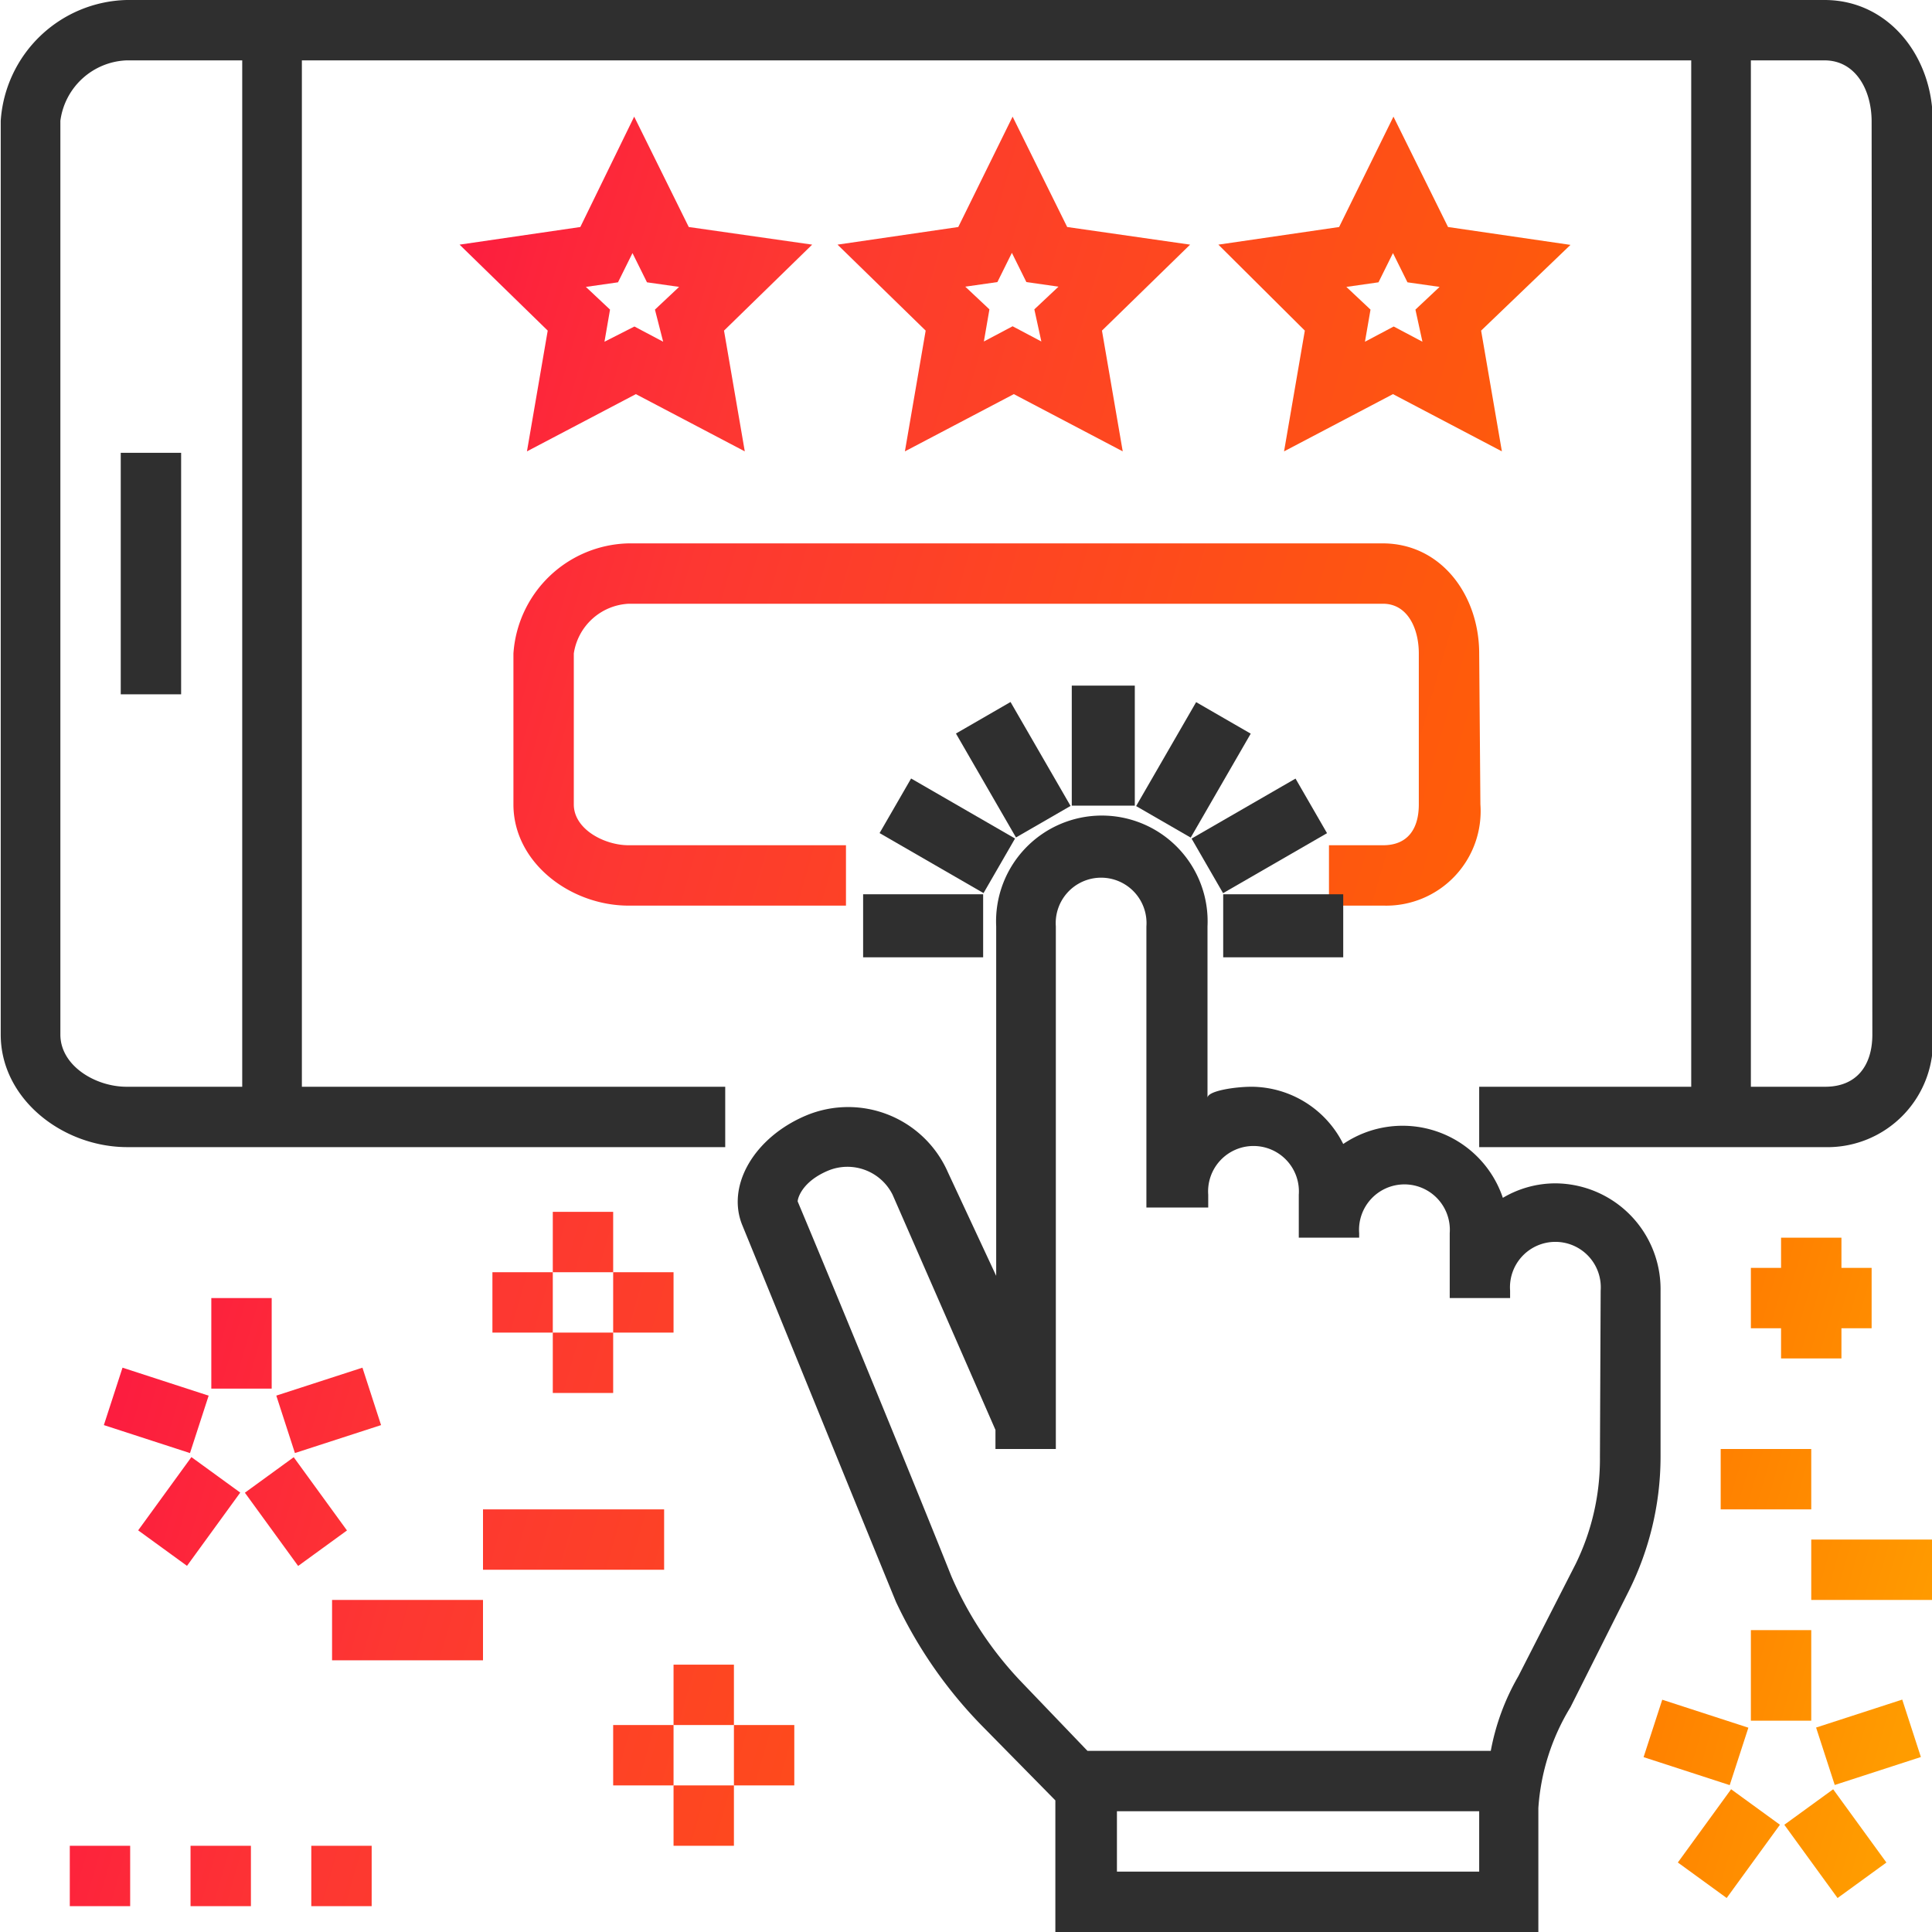 <svg id="Layer_5" data-name="Layer 5" xmlns="http://www.w3.org/2000/svg" xmlns:xlink="http://www.w3.org/1999/xlink" viewBox="0 0 80 80"><defs><style>.cls-1{fill:#2f2f2f;}.cls-2{fill:url(#Coforge_Full_Gradient_135);}.cls-3{fill:url(#Coforge_Full_Gradient_135-2);}.cls-4{fill:url(#Coforge_Full_Gradient_135-3);}.cls-5{fill:url(#Coforge_Full_Gradient_135-4);}.cls-6{fill:url(#Coforge_Full_Gradient_135-5);}.cls-7{fill:url(#Coforge_Full_Gradient_135-6);}.cls-8{fill:url(#Coforge_Full_Gradient_135-7);}.cls-9{fill:url(#Coforge_Full_Gradient_135-8);}.cls-10{fill:url(#Coforge_Full_Gradient_135-9);}.cls-11{fill:url(#Coforge_Full_Gradient_135-10);}.cls-12{fill:url(#Coforge_Full_Gradient_135-11);}.cls-13{fill:url(#Coforge_Full_Gradient_135-12);}.cls-14{fill:url(#Coforge_Full_Gradient_135-13);}.cls-15{fill:url(#Coforge_Full_Gradient_135-14);}.cls-16{fill:url(#Coforge_Full_Gradient_135-15);}.cls-17{fill:url(#Coforge_Full_Gradient_135-16);}.cls-18{fill:url(#Coforge_Full_Gradient_135-17);}.cls-19{fill:url(#Coforge_Full_Gradient_135-18);}.cls-20{fill:url(#Coforge_Full_Gradient_135-19);}.cls-21{fill:url(#Coforge_Full_Gradient_135-20);}.cls-22{fill:url(#Coforge_Full_Gradient_135-21);}.cls-23{fill:url(#Coforge_Full_Gradient_135-22);}.cls-24{fill:url(#Coforge_Full_Gradient_135-23);}.cls-25{fill:url(#Coforge_Full_Gradient_135-24);}.cls-26{fill:url(#Coforge_Full_Gradient_135-25);}.cls-27{fill:url(#Coforge_Full_Gradient_135-26);}.cls-28{fill:url(#Coforge_Full_Gradient_135-27);}.cls-29{fill:url(#Coforge_Full_Gradient_135-28);}.cls-30{fill:url(#Coforge_Full_Gradient_135-29);}.cls-31{fill:url(#Coforge_Full_Gradient_135-30);}</style><linearGradient id="Coforge_Full_Gradient_135" x1="83.42" y1="56.18" x2="4.58" y2="33.46" gradientUnits="userSpaceOnUse"><stop offset="0" stop-color="#ff9c00"/><stop offset="0.25" stop-color="#f60"/><stop offset="0.5" stop-color="#fe4d19"/><stop offset="0.75" stop-color="#fd3732"/><stop offset="1" stop-color="#fc0f46"/></linearGradient><linearGradient id="Coforge_Full_Gradient_135-2" x1="71.62" y1="97.12" x2="-7.21" y2="74.41" xlink:href="#Coforge_Full_Gradient_135"/><linearGradient id="Coforge_Full_Gradient_135-3" x1="72" y1="95.79" x2="-6.83" y2="73.08" xlink:href="#Coforge_Full_Gradient_135"/><linearGradient id="Coforge_Full_Gradient_135-4" x1="72.39" y1="94.46" x2="-6.45" y2="71.75" xlink:href="#Coforge_Full_Gradient_135"/><linearGradient id="Coforge_Full_Gradient_135-5" x1="74.68" y1="86.52" x2="-4.16" y2="63.81" xlink:href="#Coforge_Full_Gradient_135"/><linearGradient id="Coforge_Full_Gradient_135-6" x1="75.06" y1="85.19" x2="-3.78" y2="62.48" xlink:href="#Coforge_Full_Gradient_135"/><linearGradient id="Coforge_Full_Gradient_135-7" x1="75.53" y1="83.55" x2="-3.3" y2="60.84" xlink:href="#Coforge_Full_Gradient_135"/><linearGradient id="Coforge_Full_Gradient_135-8" x1="74.2" y1="88.16" x2="-4.63" y2="65.45" xlink:href="#Coforge_Full_Gradient_135"/><linearGradient id="Coforge_Full_Gradient_135-9" x1="75.31" y1="84.33" x2="-3.53" y2="61.62" xlink:href="#Coforge_Full_Gradient_135"/><linearGradient id="Coforge_Full_Gradient_135-10" x1="76.83" y1="79.04" x2="-2.01" y2="56.33" xlink:href="#Coforge_Full_Gradient_135"/><linearGradient id="Coforge_Full_Gradient_135-11" x1="81.28" y1="63.6" x2="2.44" y2="40.89" xlink:href="#Coforge_Full_Gradient_135"/><linearGradient id="Coforge_Full_Gradient_135-12" x1="80.62" y1="65.9" x2="1.78" y2="43.19" xlink:href="#Coforge_Full_Gradient_135"/><linearGradient id="Coforge_Full_Gradient_135-13" x1="78.13" y1="74.43" x2="-0.71" y2="51.72" gradientTransform="translate(117.12 -16.91) rotate(72)" xlink:href="#Coforge_Full_Gradient_135"/><linearGradient id="Coforge_Full_Gradient_135-14" x1="77.12" y1="77.94" x2="-1.72" y2="55.23" gradientTransform="matrix(0.59, 0.81, -0.81, 0.59, 91.23, -26.43)" xlink:href="#Coforge_Full_Gradient_135"/><linearGradient id="Coforge_Full_Gradient_135-15" x1="77.46" y1="76.77" x2="-1.38" y2="54.06" gradientTransform="translate(59.4 -30.08) rotate(36.01)" xlink:href="#Coforge_Full_Gradient_135"/><linearGradient id="Coforge_Full_Gradient_135-16" x1="78.68" y1="72.54" x2="-0.16" y2="49.82" gradientTransform="translate(26.04 -20.34) rotate(17.98)" xlink:href="#Coforge_Full_Gradient_135"/><linearGradient id="Coforge_Full_Gradient_135-17" x1="79.17" y1="70.94" x2="0.33" y2="48.22" xlink:href="#Coforge_Full_Gradient_135"/><linearGradient id="Coforge_Full_Gradient_135-18" x1="79.28" y1="70.54" x2="0.44" y2="47.83" xlink:href="#Coforge_Full_Gradient_135"/><linearGradient id="Coforge_Full_Gradient_135-19" x1="79.66" y1="69.21" x2="0.83" y2="46.5" xlink:href="#Coforge_Full_Gradient_135"/><linearGradient id="Coforge_Full_Gradient_135-20" x1="80.14" y1="67.56" x2="1.3" y2="44.85" xlink:href="#Coforge_Full_Gradient_135"/><linearGradient id="Coforge_Full_Gradient_135-21" x1="78.81" y1="72.18" x2="-0.03" y2="49.47" xlink:href="#Coforge_Full_Gradient_135"/><linearGradient id="Coforge_Full_Gradient_135-22" x1="76.9" y1="78.7" x2="-1.93" y2="55.98" gradientTransform="translate(60 34.21) rotate(72)" xlink:href="#Coforge_Full_Gradient_135"/><linearGradient id="Coforge_Full_Gradient_135-23" x1="75.89" y1="82.2" x2="-2.94" y2="59.49" gradientTransform="translate(53.85 19.47) rotate(53.99)" xlink:href="#Coforge_Full_Gradient_135"/><linearGradient id="Coforge_Full_Gradient_135-24" x1="76.23" y1="81.03" x2="-2.61" y2="58.32" gradientTransform="translate(39.14 4.78) rotate(36.02)" xlink:href="#Coforge_Full_Gradient_135"/><linearGradient id="Coforge_Full_Gradient_135-25" x1="77.45" y1="76.8" x2="-1.39" y2="54.09" gradientTransform="translate(18.68 -1.34) rotate(17.97)" xlink:href="#Coforge_Full_Gradient_135"/><linearGradient id="Coforge_Full_Gradient_135-26" x1="77.94" y1="75.2" x2="-0.9" y2="52.49" xlink:href="#Coforge_Full_Gradient_135"/><linearGradient id="Coforge_Full_Gradient_135-27" x1="90.65" y1="30.98" x2="11.81" y2="8.27" xlink:href="#Coforge_Full_Gradient_135"/><linearGradient id="Coforge_Full_Gradient_135-28" x1="91.85" y1="26.81" x2="13.01" y2="4.1" xlink:href="#Coforge_Full_Gradient_135"/><linearGradient id="Coforge_Full_Gradient_135-29" x1="93.06" y1="22.62" x2="14.22" y2="-0.09" xlink:href="#Coforge_Full_Gradient_135"/><linearGradient id="Coforge_Full_Gradient_135-30" x1="87.15" y1="43.14" x2="8.31" y2="20.43" xlink:href="#Coforge_Full_Gradient_135"/></defs><title>icon-relationships</title><path class="cls-1" d="M75.52,0H5.21A5.36,5.36,0,0,0,0,5V42.84c0,2.67,2.57,4.66,5.24,4.66H30V45H12.47V2.5H70V45H61.22v2.5h14.3A4.37,4.37,0,0,0,80,42.84V5C80,2.36,78.19,0,75.52,0ZM10,45H5.21c-1.29,0-2.74-.87-2.74-2.16V5A2.88,2.88,0,0,1,5.21,2.5H10Zm67.5-2.16c0,1.29-.66,2.16-1.95,2.16H72.47V2.5h3.05c1.29,0,1.95,1.23,1.95,2.53Z" transform="translate(0.03)"/><rect class="cls-1" x="5" y="18.75" width="2.5" height="10"/><polygon class="cls-2" points="73.75 56.25 76.25 56.25 76.25 55 77.5 55 77.5 52.5 76.25 52.5 76.25 51.25 73.75 51.25 73.75 52.5 72.5 52.5 72.5 55 73.75 55 73.75 56.25"/><rect class="cls-3" x="2.89" y="76.43" width="2.5" height="2.5"/><rect class="cls-4" x="7.89" y="76.43" width="2.5" height="2.5"/><rect class="cls-5" x="12.89" y="76.43" width="2.5" height="2.5"/><rect class="cls-6" x="25.39" y="71.43" width="2.5" height="2.5"/><rect class="cls-7" x="30.39" y="71.43" width="2.5" height="2.5"/><rect class="cls-8" x="27.89" y="68.93" width="2.5" height="2.5"/><rect class="cls-9" x="27.89" y="73.93" width="2.5" height="2.5"/><rect class="cls-10" x="13.75" y="66.25" width="6.25" height="2.5"/><rect class="cls-11" x="20" y="62.5" width="7.5" height="2.5"/><rect class="cls-12" x="71.25" y="60" width="3.75" height="2.5"/><rect class="cls-13" x="75" y="63.75" width="5" height="2.5"/><rect class="cls-14" x="68.95" y="70.27" width="2.5" height="3.75" transform="translate(-20.08 116.62) rotate(-72)"/><rect class="cls-15" x="69.69" y="75.09" width="3.75" height="2.5" transform="translate(-32.24 89.33) rotate(-53.98)"/><rect class="cls-16" x="74.72" y="74.47" width="2.5" height="3.75" transform="translate(-30.34 59.25) rotate(-36.01)"/><rect class="cls-17" x="75.46" y="70.9" width="3.75" height="2.5" transform="translate(-18.46 27.39) rotate(-17.98)"/><rect class="cls-18" x="72.5" y="67.5" width="2.5" height="3.75"/><rect class="cls-19" x="20.39" y="52.68" width="2.5" height="2.5"/><rect class="cls-20" x="25.39" y="52.68" width="2.5" height="2.5"/><rect class="cls-21" x="22.89" y="50.18" width="2.5" height="2.5"/><rect class="cls-22" x="22.89" y="55.18" width="2.5" height="2.5"/><rect class="cls-23" x="5.2" y="56.52" width="2.5" height="3.75" transform="translate(-51.06 46.49) rotate(-72)"/><rect class="cls-24" x="5.94" y="61.34" width="3.75" height="2.5" transform="translate(-47.39 32.11) rotate(-53.99)"/><rect class="cls-25" x="10.97" y="60.72" width="2.5" height="3.75" transform="translate(-34.44 19.15) rotate(-36.02)"/><rect class="cls-26" x="11.71" y="57.15" width="3.75" height="2.5" transform="translate(-17.33 7.04) rotate(-17.97)"/><rect class="cls-27" x="8.75" y="53.75" width="2.5" height="3.75"/><path class="cls-28" d="M28.49,9.4,26.23,4.83,24,9.4l-5,.73,3.65,3.56-.86,5,4.51-2.37,4.51,2.37-.86-5,3.65-3.56Zm-1.06,4.75-1.19-.63L25,14.15l.23-1.33-1-.94,1.33-.19.6-1.21.6,1.21,1.33.19-1,.94Z" transform="translate(0.03)"/><path class="cls-29" d="M44.16,9.4,41.9,4.83,39.65,9.4l-5,.73,3.65,3.56-.86,5,4.51-2.37,4.51,2.37-.86-5,3.65-3.56Zm-1.07,4.74-1.19-.63-1.19.63.23-1.33-1-.94,1.33-.19.6-1.21.6,1.21,1.33.19-1,.94Z" transform="translate(0.03)"/><path class="cls-30" d="M59.93,9.4,57.67,4.83,55.42,9.4l-5,.73L54,13.69l-.86,5,4.51-2.37,4.51,2.37-.86-5L65,10.14Zm-1.06,4.75-1.19-.63-1.19.63.23-1.33-1-.94,1.33-.19.6-1.21.6,1.21,1.33.19-1,.94Z" transform="translate(0.03)"/><path class="cls-31" d="M61.22,27.06c0-2.41-1.57-4.56-4-4.56H26a4.89,4.89,0,0,0-4.77,4.56v6.25c0,2.41,2.36,4.19,4.77,4.19h9V35H26c-1,0-2.27-.66-2.27-1.69V27.06A2.42,2.42,0,0,1,26,25H57.24c1,0,1.48,1,1.48,2.06v6.25c0,1-.45,1.69-1.48,1.69H55v2.5h2.27a3.91,3.91,0,0,0,4-4.19Z" transform="translate(0.03)"/><path class="cls-1" d="M64.36,49a4.27,4.27,0,0,0-2.16.6,4.38,4.38,0,0,0-6.61-2.23A4.27,4.27,0,0,0,51.8,45c-.69,0-1.83.17-1.83.46V38.36a4.38,4.38,0,1,0-8.75,0V52.83l-2-4.29a4.51,4.51,0,0,0-5.87-2.35c-2.14.9-3.32,2.9-2.64,4.55,1.54,3.76,4.83,11.86,6.36,15.59a18.65,18.65,0,0,0,3.54,5.11l3.06,3.11V80h20V74.87A9.18,9.18,0,0,1,65,70.69l2.42-4.82a12.46,12.46,0,0,0,1.31-5.54V53.44A4.38,4.38,0,0,0,64.36,49ZM61.22,77.5h-15V75h15Zm5-17.17a9.89,9.89,0,0,1-1,4.42l-2.38,4.66a9.68,9.68,0,0,0-1.14,3.09H45l-2.78-2.9a14.88,14.88,0,0,1-2.86-4.34C37.89,61.57,34.58,53.51,33,49.75c0-.14.19-.83,1.27-1.28a2.09,2.09,0,0,1,2.66,1l4.26,9.74V60h2.5V38.36a1.88,1.88,0,1,1,3.75,0V50H50v-.53a1.88,1.88,0,1,1,3.75,0v1.78h2.5v-.19a1.88,1.88,0,1,1,3.75,0v2.69h2.5v-.31a1.88,1.88,0,1,1,3.75,0Z" transform="translate(0.03)"/><rect class="cls-1" x="44.38" y="28.39" width="2.61" height="4.97"/><rect class="cls-1" x="40.62" y="29.39" width="2.61" height="4.97" transform="translate(-10.29 25.24) rotate(-30.01)"/><rect class="cls-1" x="37.89" y="32.12" width="2.61" height="4.97" transform="translate(-10.34 51.25) rotate(-60)"/><rect class="cls-1" x="35.74" y="37.03" width="4.97" height="2.61"/><rect class="cls-1" x="50.65" y="37.03" width="4.97" height="2.61"/><rect class="cls-1" x="49.63" y="33.3" width="4.97" height="2.61" transform="translate(-10.29 30.69) rotate(-29.99)"/><rect class="cls-1" x="46.9" y="30.57" width="4.97" height="2.61" transform="translate(-2.88 58.71) rotate(-60)"/></svg>